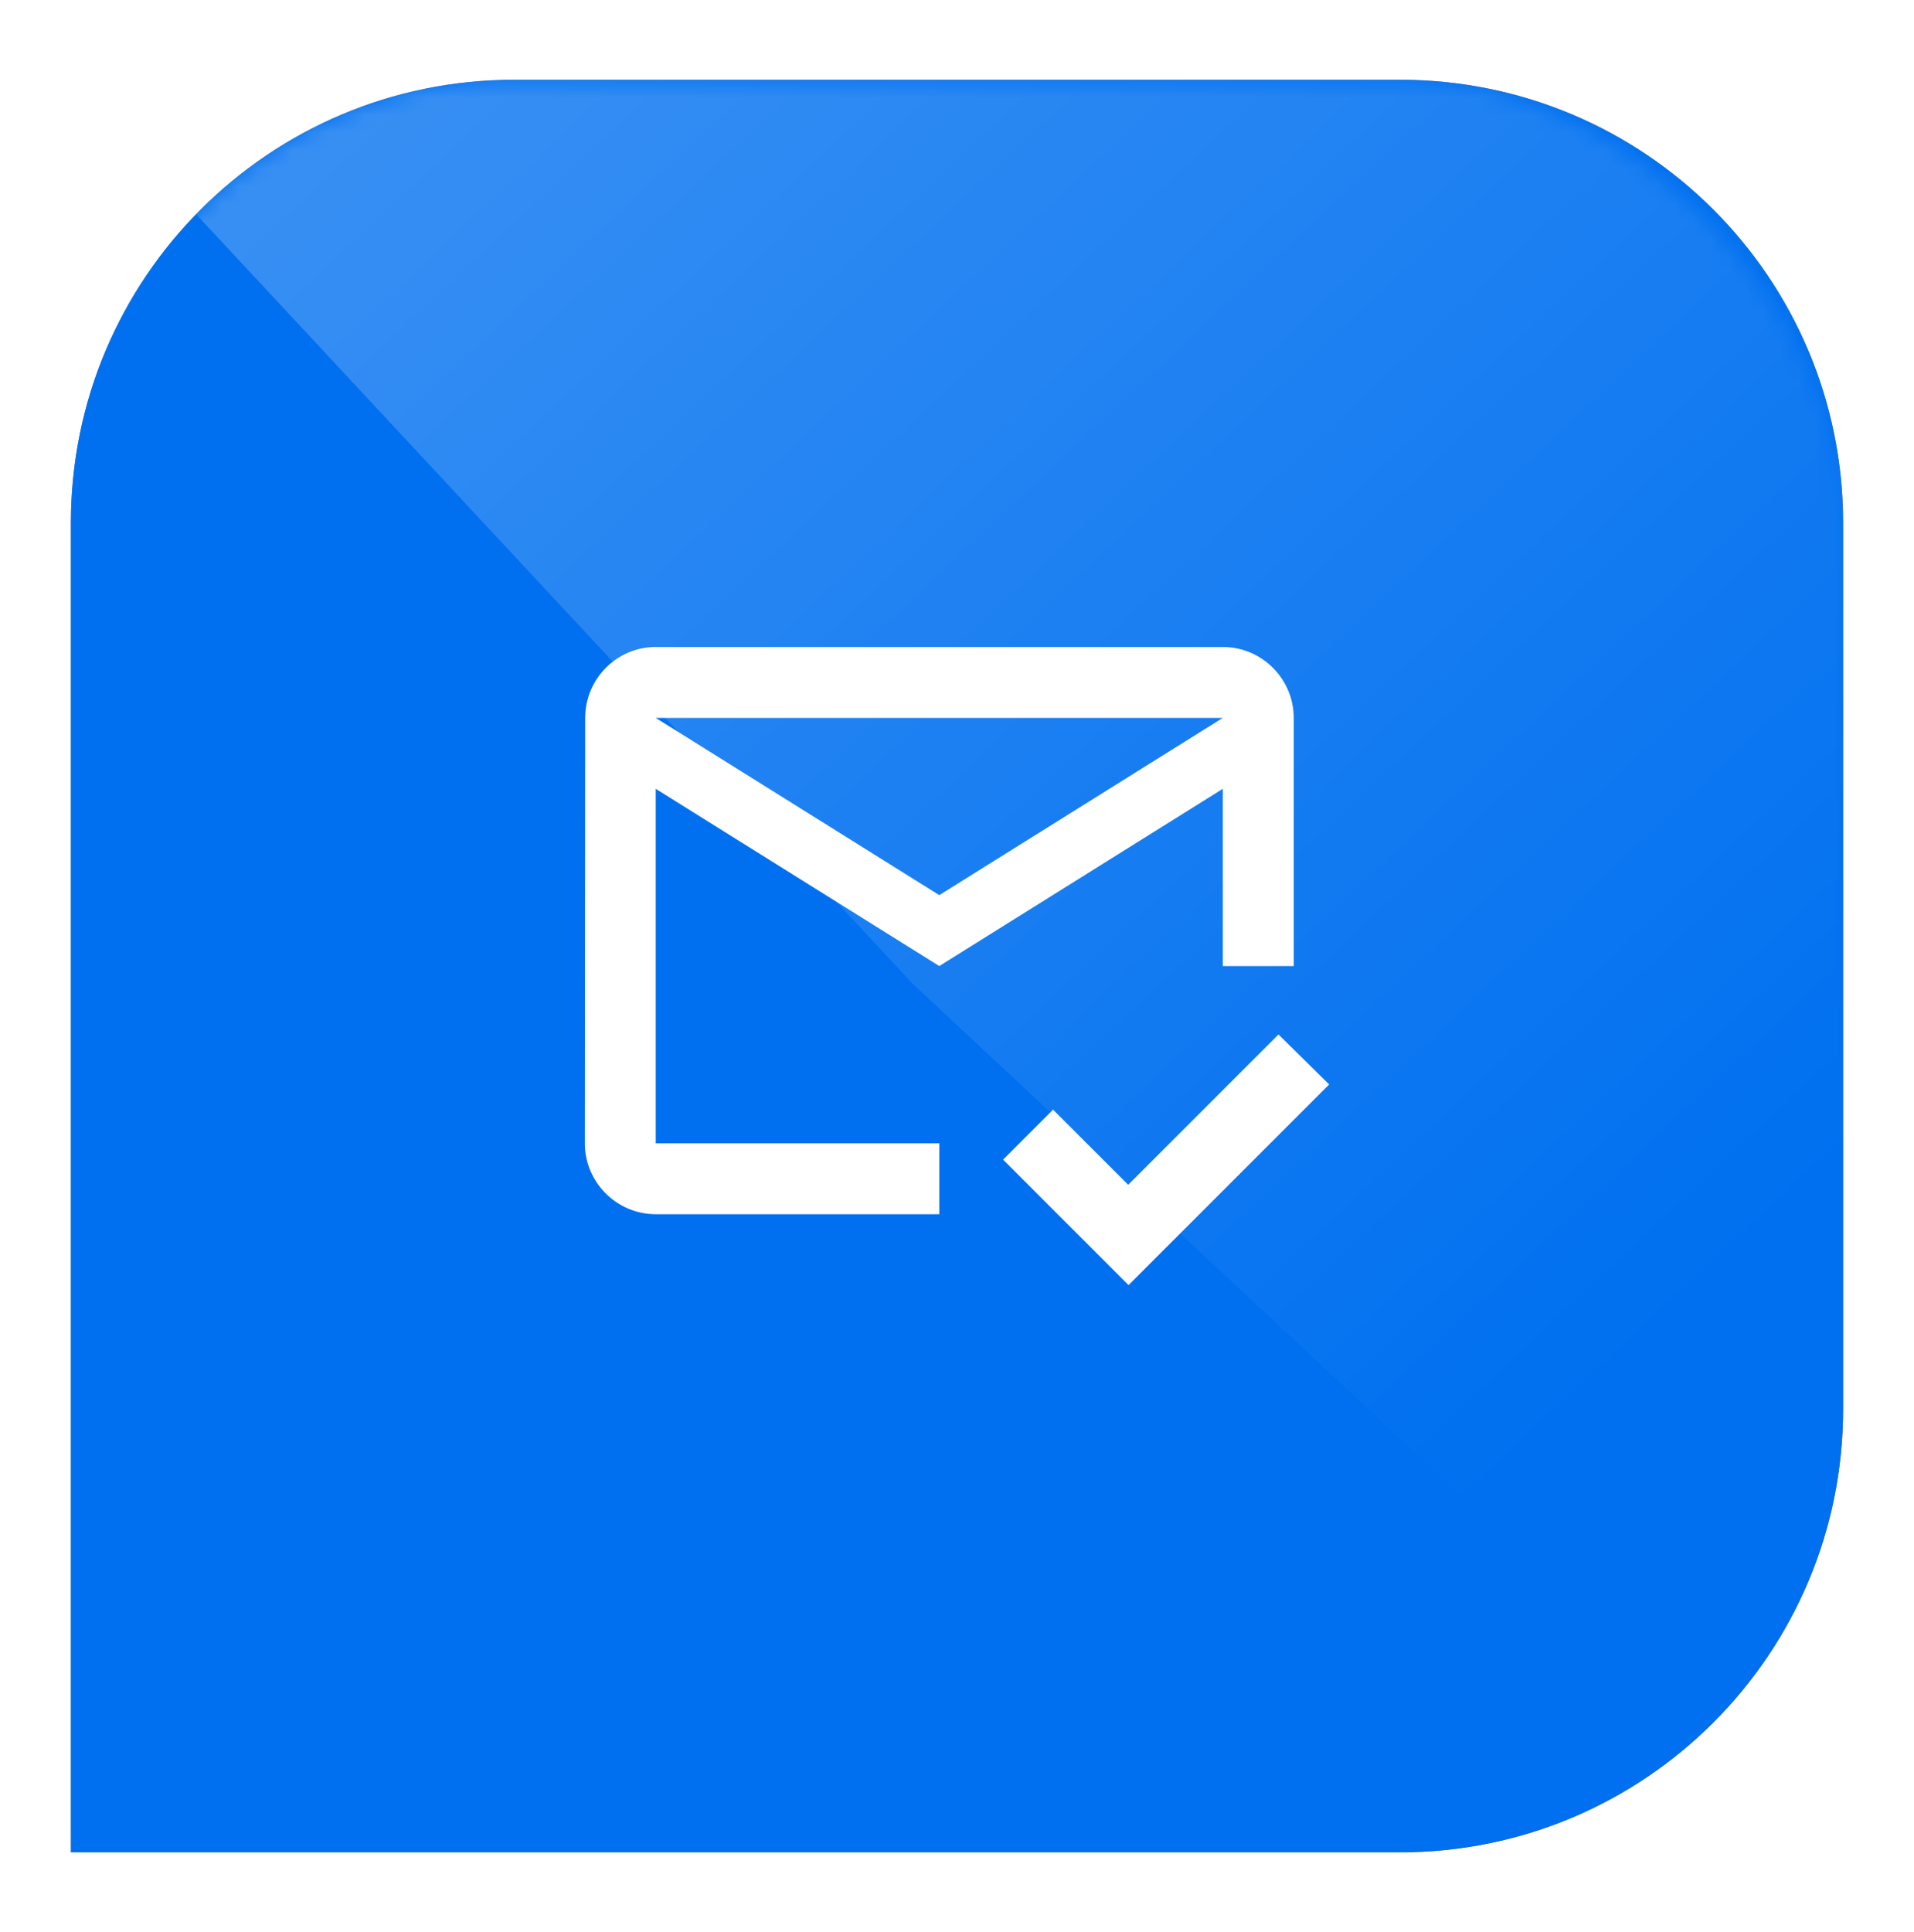 <svg width="108" height="109" viewBox="0 0 108 109" fill="none" xmlns="http://www.w3.org/2000/svg">
<g filter="url(#filter0_f_4327_2933)">
<path d="M4 29.5C4 15.693 15.193 4.5 29 4.5H79C92.807 4.5 104 15.693 104 29.5V79.5C104 93.307 92.807 104.5 79 104.5H4V29.5Z" fill="black" fill-opacity="0.5"/>
</g>
<path d="M4 29.5C4 15.693 15.193 4.5 29 4.5H79C92.807 4.5 104 15.693 104 29.5V79.5C104 93.307 92.807 104.5 79 104.5H4V29.5Z" fill="#0070F0"/>
<g style="mix-blend-mode:overlay">
<mask id="mask0_4327_2933" style="mask-type:alpha" maskUnits="userSpaceOnUse" x="4" y="4" width="100" height="101">
<rect x="4" y="4.5" width="100" height="100" rx="25" fill="url(#paint0_linear_4327_2933)"/>
</mask>
<g mask="url(#mask0_4327_2933)">
<path opacity="0.3" d="M4 4.5H104V104.5L51.5 55.5L4 4.5Z" fill="url(#paint1_linear_4327_2933)"/>
</g>
</g>
<path d="M69 36.5H37C34.8 36.5 33.02 38.3 33.02 40.5L33 64.5C33 66.7 34.8 68.5 37 68.5H53V64.5H37V44.5L53 54.5L69 44.5V54.5H73V40.5C73 38.3 71.2 36.5 69 36.5ZM53 50.5L37 40.5H69L53 50.5ZM63.68 72.5L56.6 65.42L59.42 62.6L63.66 66.84L72.14 58.36L75 61.18L63.68 72.5Z" fill="white"/>
<defs>
<filter id="filter0_f_4327_2933" x="0" y="0.5" width="108" height="108" filterUnits="userSpaceOnUse" color-interpolation-filters="sRGB">
<feFlood flood-opacity="0" result="BackgroundImageFix"/>
<feBlend mode="normal" in="SourceGraphic" in2="BackgroundImageFix" result="shape"/>
<feGaussianBlur stdDeviation="2" result="effect1_foregroundBlur_4327_2933"/>
</filter>
<linearGradient id="paint0_linear_4327_2933" x1="6.326" y1="51.868" x2="100.512" y2="51.868" gradientUnits="userSpaceOnUse">
<stop stop-color="#07569E"/>
<stop offset="1" stop-color="#0093DD"/>
</linearGradient>
<linearGradient id="paint1_linear_4327_2933" x1="98" y1="96" x2="-9.5" y2="-18.5" gradientUnits="userSpaceOnUse">
<stop offset="0.116" stop-color="white" stop-opacity="0"/>
<stop offset="1" stop-color="white"/>
</linearGradient>
</defs>
</svg>
